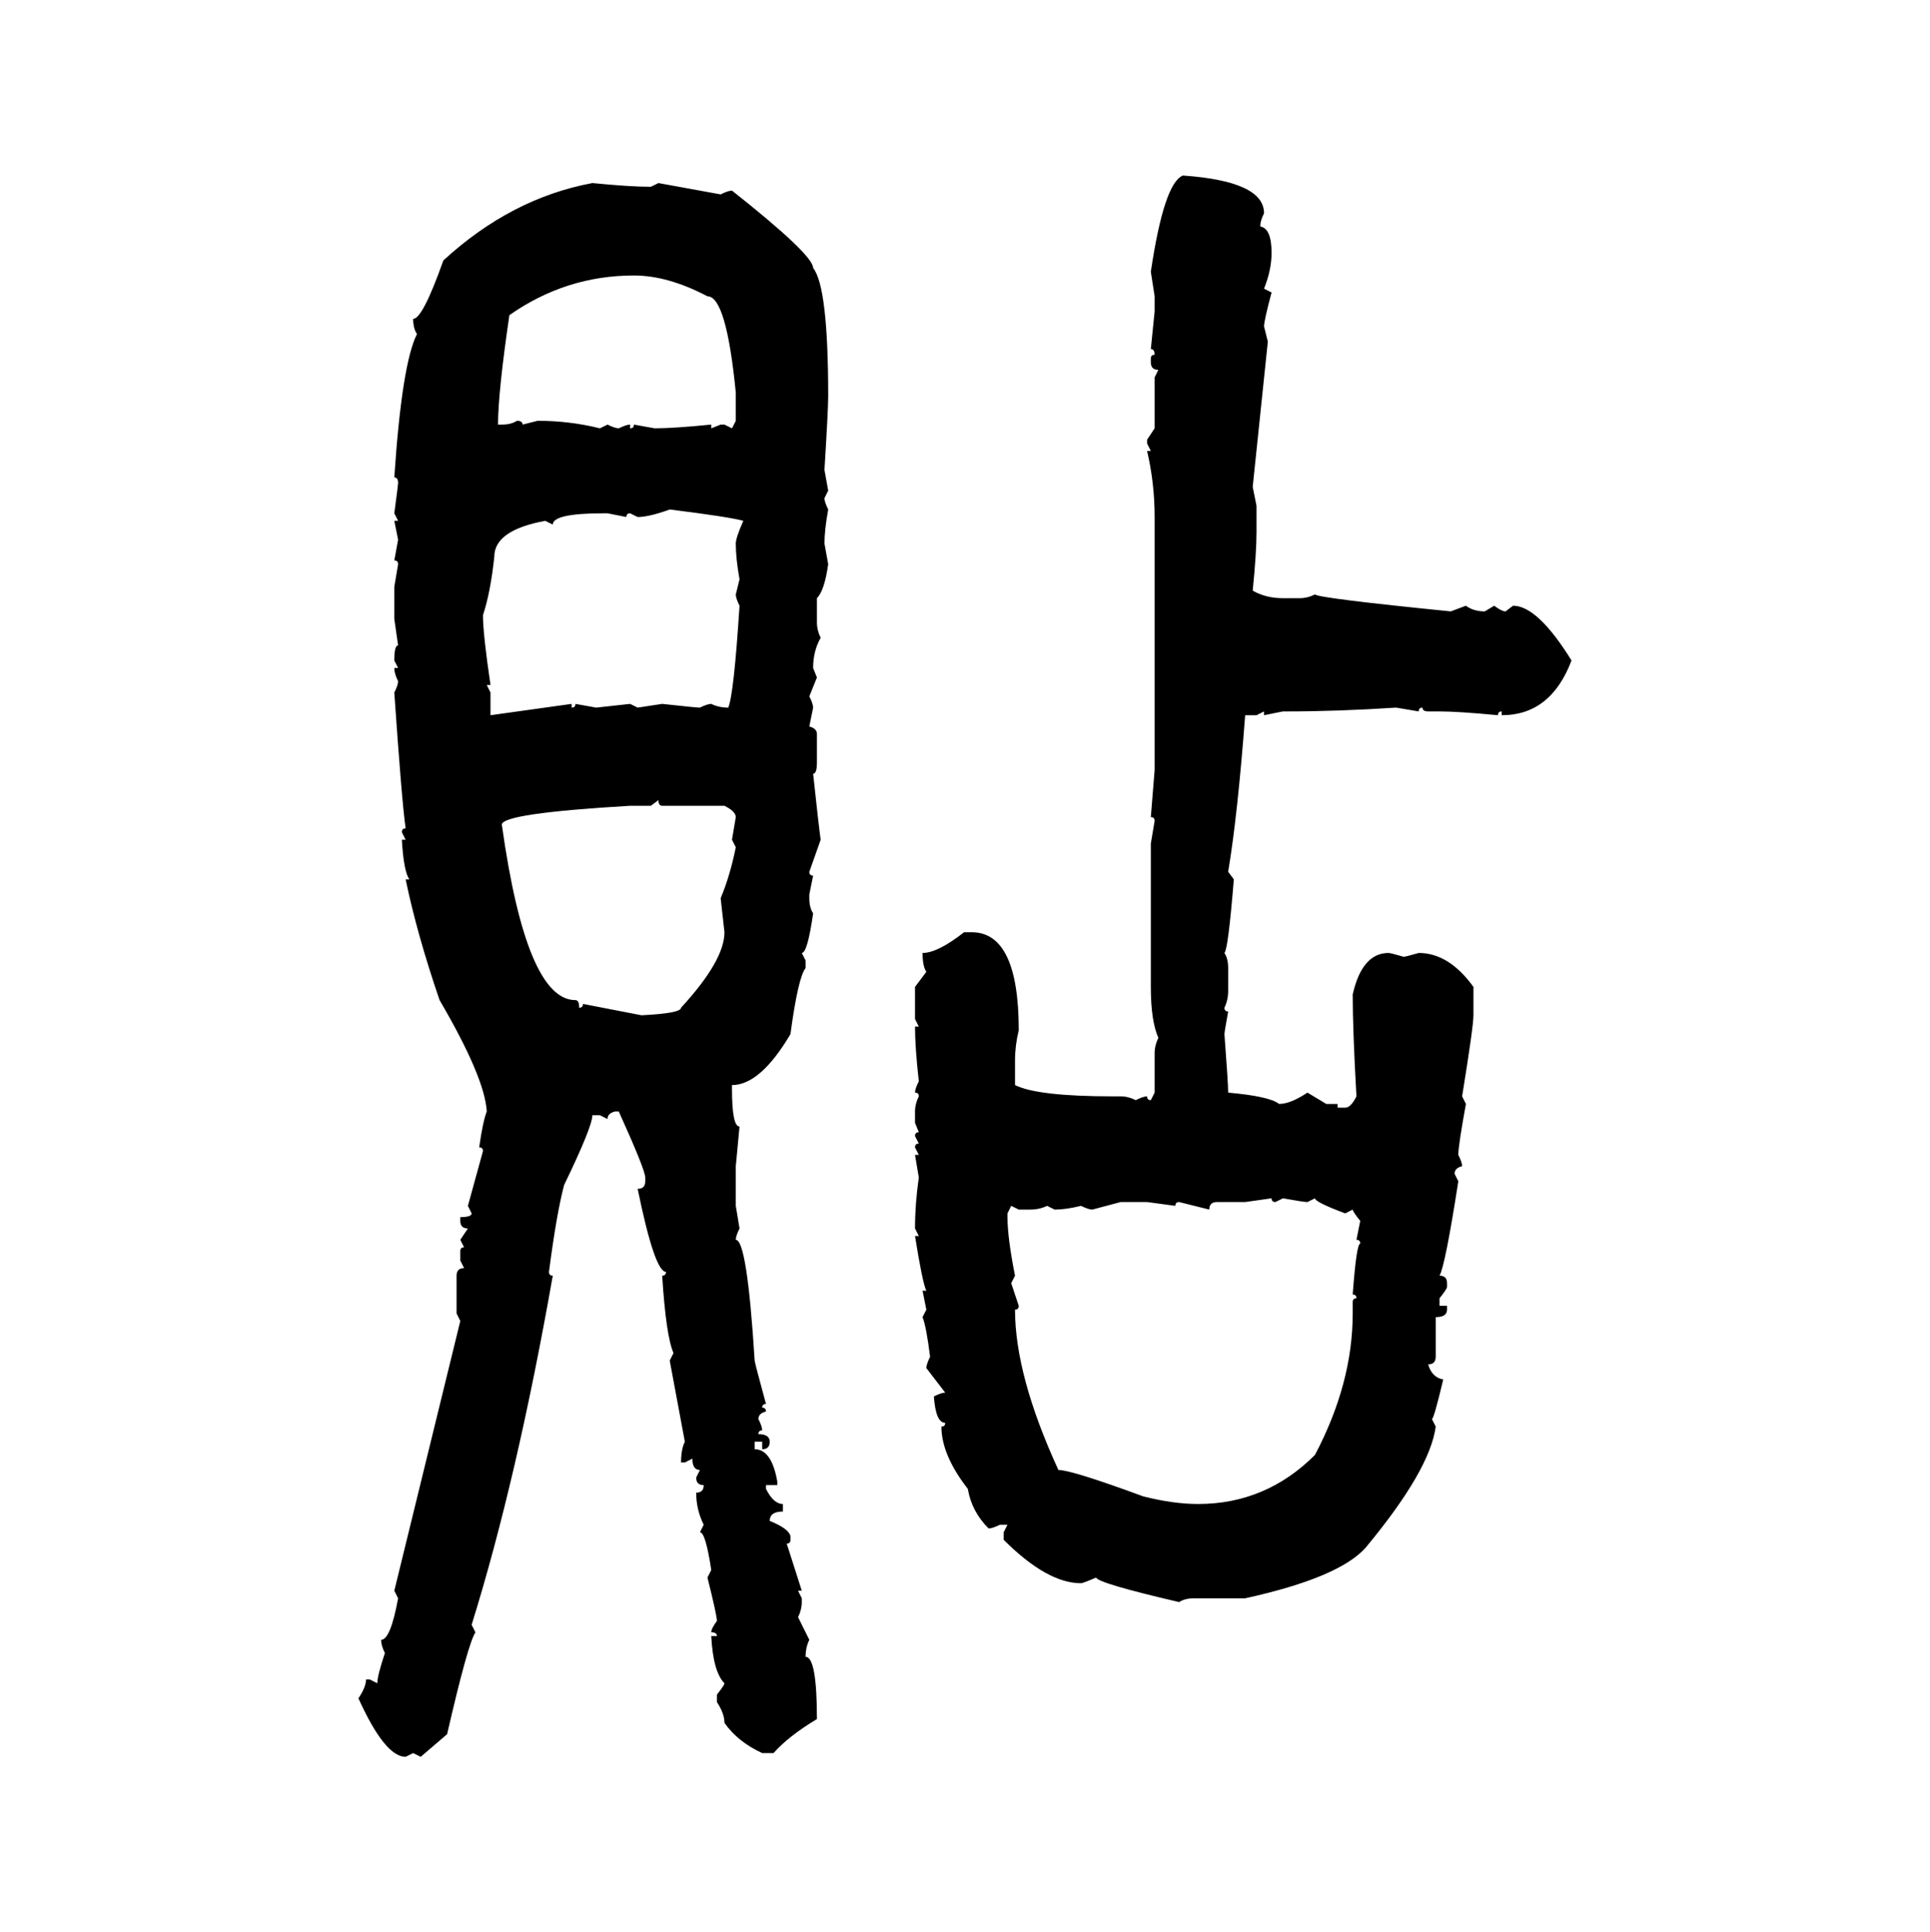 <svg xmlns="http://www.w3.org/2000/svg" xmlns:xlink="http://www.w3.org/1999/xlink" width="299.707" height="300"><path d="M183.69 27.25L183.69 27.25Q196.29 28.13 196.29 33.11L196.29 33.11Q195.70 34.28 195.70 35.16L195.70 35.16Q197.46 35.45 197.46 39.26L197.46 39.26Q197.46 41.89 196.29 44.82L196.29 44.82L197.46 45.41Q196.29 49.80 196.29 50.68L196.29 50.68L196.88 53.03L194.53 75.59L195.12 78.52L195.12 82.62Q195.12 85.84 194.53 91.70L194.53 91.70Q196.58 92.87 199.22 92.87L199.22 92.87L201.86 92.87Q203.03 92.87 204.20 92.29L204.20 92.29Q204.79 92.87 225.29 94.92L225.29 94.92L227.64 94.04Q228.81 94.92 230.57 94.92L230.57 94.92L232.03 94.04Q233.20 94.92 233.79 94.92L233.79 94.92L234.96 94.04Q238.77 94.04 244.04 102.54L244.04 102.54Q240.82 111.04 233.20 111.04L233.20 111.04L233.20 110.45Q232.62 110.45 232.62 111.04L232.62 111.04Q226.46 110.45 223.54 110.45L223.54 110.45L221.78 110.45Q220.90 110.45 220.90 109.86L220.90 109.86Q220.31 109.86 220.31 110.45L220.31 110.45L216.80 109.86Q207.71 110.45 199.80 110.45L199.80 110.45L199.22 110.45L196.29 111.04L196.29 110.45L195.12 111.04L193.36 111.04Q192.19 126.56 190.72 135.35L190.72 135.35L191.60 136.52Q190.72 147.36 190.14 147.95L190.14 147.95Q190.72 148.83 190.72 150.29L190.72 150.29L190.72 153.81Q190.72 155.27 190.14 156.45L190.14 156.45Q190.14 157.03 190.72 157.03L190.72 157.03Q190.14 160.25 190.14 160.55L190.14 160.55Q190.72 168.16 190.72 169.63L190.72 169.63Q197.17 170.21 198.63 171.39L198.63 171.39Q200.39 171.39 203.03 169.63L203.03 169.63L205.96 171.39L207.71 171.39L207.71 171.97L208.89 171.97Q209.77 171.97 210.64 170.21L210.64 170.21Q210.06 159.96 210.06 154.39L210.06 154.39Q211.52 147.95 215.63 147.95L215.63 147.95Q215.92 147.95 217.97 148.54L217.97 148.54Q218.26 148.54 220.31 147.95L220.31 147.95Q225 147.95 228.81 153.22L228.81 153.22L228.81 157.62Q228.81 159.38 227.05 170.21L227.05 170.21L227.64 171.39Q226.46 177.83 226.46 179.30L226.46 179.30Q227.05 180.47 227.05 181.05L227.05 181.05Q225.88 181.35 225.88 182.23L225.88 182.23L226.46 183.40Q224.41 196.58 223.54 198.05L223.54 198.05Q224.71 198.05 224.71 199.22L224.71 199.22L224.71 199.80Q224.71 200.10 223.54 201.56L223.54 201.56L223.54 202.73L224.71 202.73L224.71 203.32Q224.71 204.49 222.95 204.49L222.95 204.49L222.95 210.64Q222.95 211.82 221.78 211.82L221.78 211.82Q222.36 213.87 224.12 214.16L224.12 214.16Q222.66 220.31 222.36 220.31L222.36 220.31L222.95 221.48Q222.07 228.22 212.11 240.23L212.11 240.23Q208.01 244.92 193.36 248.14L193.36 248.14L185.45 248.14Q183.98 248.14 183.11 248.73L183.11 248.73Q170.51 245.80 170.21 244.92L170.21 244.92Q168.16 245.80 167.87 245.80L167.87 245.80Q162.60 245.80 155.86 239.06L155.86 239.06L155.86 237.89L156.45 236.72L155.27 236.72Q154.10 237.30 153.52 237.30L153.52 237.30Q150.88 234.67 150.29 231.15L150.29 231.15Q146.19 225.88 146.19 221.48L146.19 221.48Q146.78 221.48 146.78 220.90L146.78 220.90Q145.31 220.90 145.02 216.80L145.02 216.80Q146.19 216.21 146.78 216.21L146.78 216.21L143.85 212.40Q143.85 211.82 144.43 210.64L144.43 210.64Q143.85 205.96 143.26 204.49L143.26 204.49L143.85 203.32L143.26 200.39L143.85 200.39Q143.26 199.22 142.09 191.89L142.09 191.89L142.68 191.89L142.09 190.72Q142.09 186.91 142.68 182.81L142.68 182.81L142.09 179.30L142.68 179.30L142.09 178.13Q142.09 177.54 142.68 177.54L142.68 177.54L142.09 176.37Q142.09 175.78 142.68 175.78L142.68 175.78L142.09 174.32L142.09 172.56Q142.09 171.39 142.68 170.21L142.68 170.21Q142.68 169.63 142.09 169.63L142.09 169.63Q142.09 169.04 142.68 167.87L142.68 167.87Q142.09 162.60 142.09 159.38L142.09 159.38L142.68 159.38L142.09 158.20L142.09 153.22L143.85 150.88Q143.26 150 143.26 147.95L143.26 147.95Q145.61 147.95 149.71 144.73L149.71 144.73L150.88 144.73Q158.20 144.73 158.20 159.96L158.20 159.96Q157.62 162.30 157.62 164.65L157.62 164.65L157.62 168.46Q161.13 170.21 172.85 170.21L172.85 170.21L174.02 170.21Q175.20 170.21 176.37 170.80L176.37 170.80Q177.54 170.21 178.13 170.21L178.13 170.21Q178.13 170.80 178.71 170.80L178.71 170.80L179.30 169.63L179.30 163.48Q179.30 162.30 179.88 161.13L179.88 161.13Q178.71 158.50 178.71 153.22L178.71 153.22L178.71 130.96L179.30 127.44Q179.30 126.86 178.71 126.86L178.71 126.86L179.30 119.53L179.30 80.27Q179.30 75 178.13 70.02L178.13 70.02L178.71 70.02L178.13 68.85L178.13 68.26L179.30 66.50L179.30 58.59L179.88 57.42Q178.71 57.42 178.71 56.25L178.71 56.25L178.71 55.66Q178.71 55.08 179.30 55.08L179.30 55.08Q179.30 54.20 178.71 54.20L178.71 54.20L179.30 48.34L179.30 46.00L178.71 42.19Q180.76 28.42 183.69 27.25ZM91.99 28.42L91.99 28.42Q97.85 29.00 101.07 29.00L101.07 29.00L102.25 28.42L111.91 30.18Q113.09 29.59 113.67 29.59L113.67 29.59Q126.27 39.55 126.27 41.60L126.27 41.60Q128.61 44.53 128.61 61.52L128.61 61.52Q128.61 63.57 128.03 72.95L128.03 72.95L128.61 76.17L128.03 77.34Q128.03 77.93 128.61 79.10L128.61 79.10Q128.03 82.32 128.03 84.38L128.03 84.38L128.61 87.60Q128.03 91.70 126.86 92.87L126.86 92.87L126.86 96.68Q126.86 97.85 127.44 99.02L127.44 99.02Q126.27 101.07 126.27 103.71L126.27 103.71L126.86 105.18L125.68 108.11Q126.27 109.28 126.27 109.86L126.27 109.86L125.68 112.79Q126.86 113.09 126.86 113.96L126.86 113.96L126.86 118.36Q126.86 120.12 126.27 120.12L126.27 120.12Q127.15 128.32 127.44 130.37L127.44 130.37L125.68 135.35Q125.68 135.94 126.27 135.94L126.27 135.94L125.68 138.87L125.68 139.45Q125.68 140.92 126.27 141.80L126.27 141.80Q125.39 147.95 124.51 147.95L124.51 147.95L125.10 149.12L125.10 150.29Q123.93 151.76 122.75 160.55L122.75 160.55Q118.07 168.46 113.67 168.46L113.67 168.46L113.67 169.04Q113.67 174.90 114.84 174.90L114.84 174.90L114.26 181.05L114.26 187.21L114.84 190.72Q114.26 191.89 114.26 192.48L114.26 192.48Q116.02 192.48 117.19 211.23L117.19 211.23Q117.19 211.52 118.95 217.97L118.95 217.97Q118.36 217.97 118.36 218.55L118.36 218.55Q118.95 218.55 118.95 219.14L118.95 219.14Q117.77 219.43 117.77 220.31L117.77 220.31Q118.36 221.48 118.36 222.07L118.36 222.07Q117.77 222.07 117.77 222.66L117.77 222.66Q119.53 222.66 119.53 223.83L119.53 223.83Q119.53 225 118.36 225L118.36 225L118.36 223.83L117.19 223.83L117.19 225Q119.82 225 120.70 229.98L120.70 229.98L120.70 230.57L118.95 230.57L118.95 231.15Q120.12 233.50 121.58 233.50L121.58 233.50L121.58 234.67Q119.53 234.67 119.53 236.13L119.53 236.13Q122.46 237.30 122.75 238.48L122.75 238.48L122.75 239.06Q122.75 239.65 122.17 239.65L122.17 239.65L124.51 246.97L123.93 246.97L124.51 248.14L124.51 248.73Q124.51 249.90 123.93 251.07L123.93 251.07L125.68 254.59Q125.10 255.76 125.10 257.23L125.10 257.23Q126.86 257.23 126.86 266.89L126.86 266.89Q122.46 269.53 120.12 272.17L120.12 272.17L118.36 272.17Q114.55 270.41 112.50 267.48L112.50 267.48Q112.50 266.02 111.33 264.26L111.33 264.26L111.33 263.09Q112.50 261.62 112.50 261.33L112.50 261.33Q110.74 259.57 110.45 254.00L110.45 254.00L111.33 254.00Q111.33 253.42 110.45 253.42L110.45 253.42Q110.45 252.83 111.33 251.66L111.33 251.66Q111.33 250.78 109.86 244.92L109.86 244.92L110.45 243.75Q109.57 237.89 108.69 237.89L108.69 237.89L109.28 236.72Q108.11 234.38 108.11 231.74L108.11 231.74Q109.28 231.74 109.28 230.57L109.28 230.57Q108.11 230.57 108.11 229.39L108.11 229.39L108.69 228.22Q107.52 228.22 107.52 226.46L107.52 226.46L106.35 227.05L105.76 227.05Q105.76 225 106.35 223.83L106.35 223.83L104.00 211.23L104.59 210.06Q103.42 207.42 102.83 198.05L102.83 198.05Q103.42 198.05 103.42 197.46L103.42 197.46Q101.66 197.46 99.02 184.57L99.02 184.57Q100.20 184.57 100.20 183.40L100.20 183.40L100.20 182.81Q100.20 181.64 96.09 172.56L96.09 172.56L95.51 172.56Q94.34 172.85 94.34 173.73L94.34 173.73L93.16 173.14L91.99 173.14Q91.99 174.90 87.60 183.98L87.60 183.98Q86.43 188.38 85.25 197.46L85.25 197.46Q85.25 198.05 85.84 198.05L85.84 198.05Q80.27 229.69 73.24 252.25L73.24 252.25L73.83 253.42Q72.66 255.18 69.43 269.24L69.43 269.24L65.33 272.75L64.16 272.17L62.99 272.75Q59.77 272.75 55.66 263.67L55.66 263.67Q56.84 261.91 56.84 260.74L56.84 260.74L57.42 260.74L58.59 261.33Q58.59 260.16 59.77 256.64L59.77 256.64Q59.18 255.47 59.18 254.59L59.18 254.59Q60.64 254.59 61.82 248.14L61.82 248.14L61.23 246.97L71.48 205.08L70.90 203.91L70.90 198.05Q70.90 196.88 72.07 196.88L72.07 196.88L71.48 195.70L71.48 194.24Q71.48 193.65 72.07 193.65L72.07 193.65L71.48 192.48L72.66 190.72Q71.48 190.72 71.48 189.55L71.48 189.55L71.48 188.96Q73.24 188.96 73.24 188.38L73.24 188.38L72.66 187.21L75 178.71Q75 178.13 74.41 178.13L74.41 178.13Q75 174.02 75.59 172.56L75.59 172.56Q75.29 167.29 68.26 155.27L68.26 155.27Q64.75 145.02 62.99 136.52L62.99 136.52L63.57 136.52Q62.70 135.35 62.40 130.37L62.40 130.37L62.99 130.37L62.40 129.20Q62.40 128.61 62.99 128.61L62.99 128.61Q62.40 124.51 61.23 107.52L61.23 107.52Q61.82 106.35 61.82 105.76L61.82 105.76Q61.23 104.59 61.23 103.71L61.23 103.71L61.82 103.71L61.23 102.54Q61.23 100.20 61.82 100.20L61.82 100.20L61.23 96.09L61.23 91.11L61.82 87.60Q61.82 87.01 61.23 87.01L61.23 87.01L61.82 83.79L61.23 80.86L61.82 80.86L61.23 79.69Q61.82 75.29 61.82 75L61.82 75Q61.82 74.12 61.23 74.12L61.23 74.12Q62.40 56.54 64.75 51.86L64.75 51.86Q64.16 50.98 64.16 49.51L64.16 49.51Q65.63 49.51 68.85 40.43L68.85 40.43Q79.39 30.76 91.99 28.42ZM79.10 48.93L79.10 48.93Q77.34 60.94 77.34 65.92L77.34 65.92L77.93 65.92Q79.39 65.92 80.27 65.33L80.27 65.33Q81.15 65.33 81.15 65.92L81.15 65.92L83.50 65.33Q88.48 65.33 93.16 66.50L93.16 66.50L94.34 65.92Q95.51 66.50 96.09 66.50L96.09 66.50Q97.27 65.92 97.85 65.92L97.85 65.92L97.85 66.50Q98.44 66.50 98.44 65.92L98.44 65.92L101.66 66.50Q104.59 66.50 110.45 65.92L110.45 65.92L110.45 66.50L111.91 65.92L112.50 65.92L113.67 66.50L114.26 65.33L114.26 60.94Q112.79 46.00 109.86 46.00L109.86 46.00Q103.71 42.77 98.44 42.77L98.44 42.77Q87.89 42.77 79.10 48.93ZM99.02 80.27L99.02 80.27L97.85 79.69Q97.27 79.69 97.27 80.27L97.27 80.27L94.34 79.69L93.75 79.69Q85.84 79.69 85.84 81.45L85.84 81.45L84.67 80.86Q76.76 82.32 76.76 86.43L76.76 86.43Q76.17 91.99 75 95.51L75 95.51Q75 98.44 76.17 106.35L76.17 106.35L75.59 106.35L76.17 107.52L76.17 111.04L88.77 109.28L88.77 109.86Q89.36 109.86 89.36 109.28L89.36 109.28L92.58 109.86L97.85 109.28L99.02 109.86L102.83 109.28Q108.11 109.86 108.69 109.86L108.69 109.86Q109.86 109.28 110.45 109.28L110.45 109.28Q111.62 109.86 113.09 109.86L113.09 109.86Q113.96 107.81 114.84 94.04L114.84 94.04Q114.26 92.87 114.26 92.29L114.26 92.29L114.84 89.94Q114.26 86.72 114.26 84.38L114.26 84.38Q114.26 83.50 115.43 80.86L115.43 80.86Q113.38 80.27 104.00 79.10L104.00 79.10Q100.78 80.27 99.02 80.27ZM102.25 124.22L101.07 125.10L97.85 125.10Q77.93 126.27 77.93 128.03L77.93 128.03Q81.74 155.27 89.36 155.27L89.36 155.27Q89.94 155.27 89.94 156.45L89.94 156.45Q90.53 156.45 90.53 155.86L90.53 155.86L99.61 157.62Q105.76 157.32 105.76 156.45L105.76 156.45Q112.50 149.12 112.50 144.73L112.50 144.73L111.91 139.45Q113.38 135.94 114.26 131.54L114.26 131.54L113.67 130.37L114.26 126.86Q114.26 125.98 112.50 125.10L112.50 125.10L102.83 125.10Q102.25 125.10 102.25 124.22L102.25 124.22ZM197.46 186.04L193.36 186.62L188.96 186.62Q187.79 186.62 187.79 187.79L187.79 187.79L183.11 186.62Q182.52 186.62 182.52 187.21L182.52 187.21L178.13 186.62L174.02 186.62L169.63 187.79Q169.04 187.79 167.87 187.21L167.87 187.21Q165.53 187.79 163.77 187.79L163.77 187.79L162.60 187.21Q161.43 187.79 159.96 187.79L159.96 187.79L158.20 187.79L157.03 187.21L156.45 188.38L156.45 188.96Q156.45 192.19 157.62 198.05L157.62 198.05L157.03 199.22L158.20 202.73Q158.20 203.32 157.62 203.32L157.62 203.32Q157.62 213.57 164.36 228.22L164.36 228.22Q166.41 228.22 177.54 232.32L177.54 232.32Q182.23 233.50 186.04 233.50L186.04 233.50Q196.58 233.50 204.20 225.88L204.20 225.88Q210.06 214.75 210.06 203.91L210.06 203.91L210.06 202.15Q210.06 201.56 210.64 201.56L210.64 201.56Q210.64 200.98 210.06 200.98L210.06 200.98Q210.64 193.07 211.23 193.07L211.23 193.07Q211.23 192.48 210.64 192.48L210.64 192.48L211.23 189.55Q210.06 188.09 210.06 187.79L210.06 187.79L208.89 188.38Q204.20 186.62 204.20 186.04L204.20 186.04L203.03 186.62Q202.44 186.62 199.22 186.04L199.22 186.04L198.05 186.62Q197.46 186.62 197.46 186.04L197.46 186.04Z"/></svg>